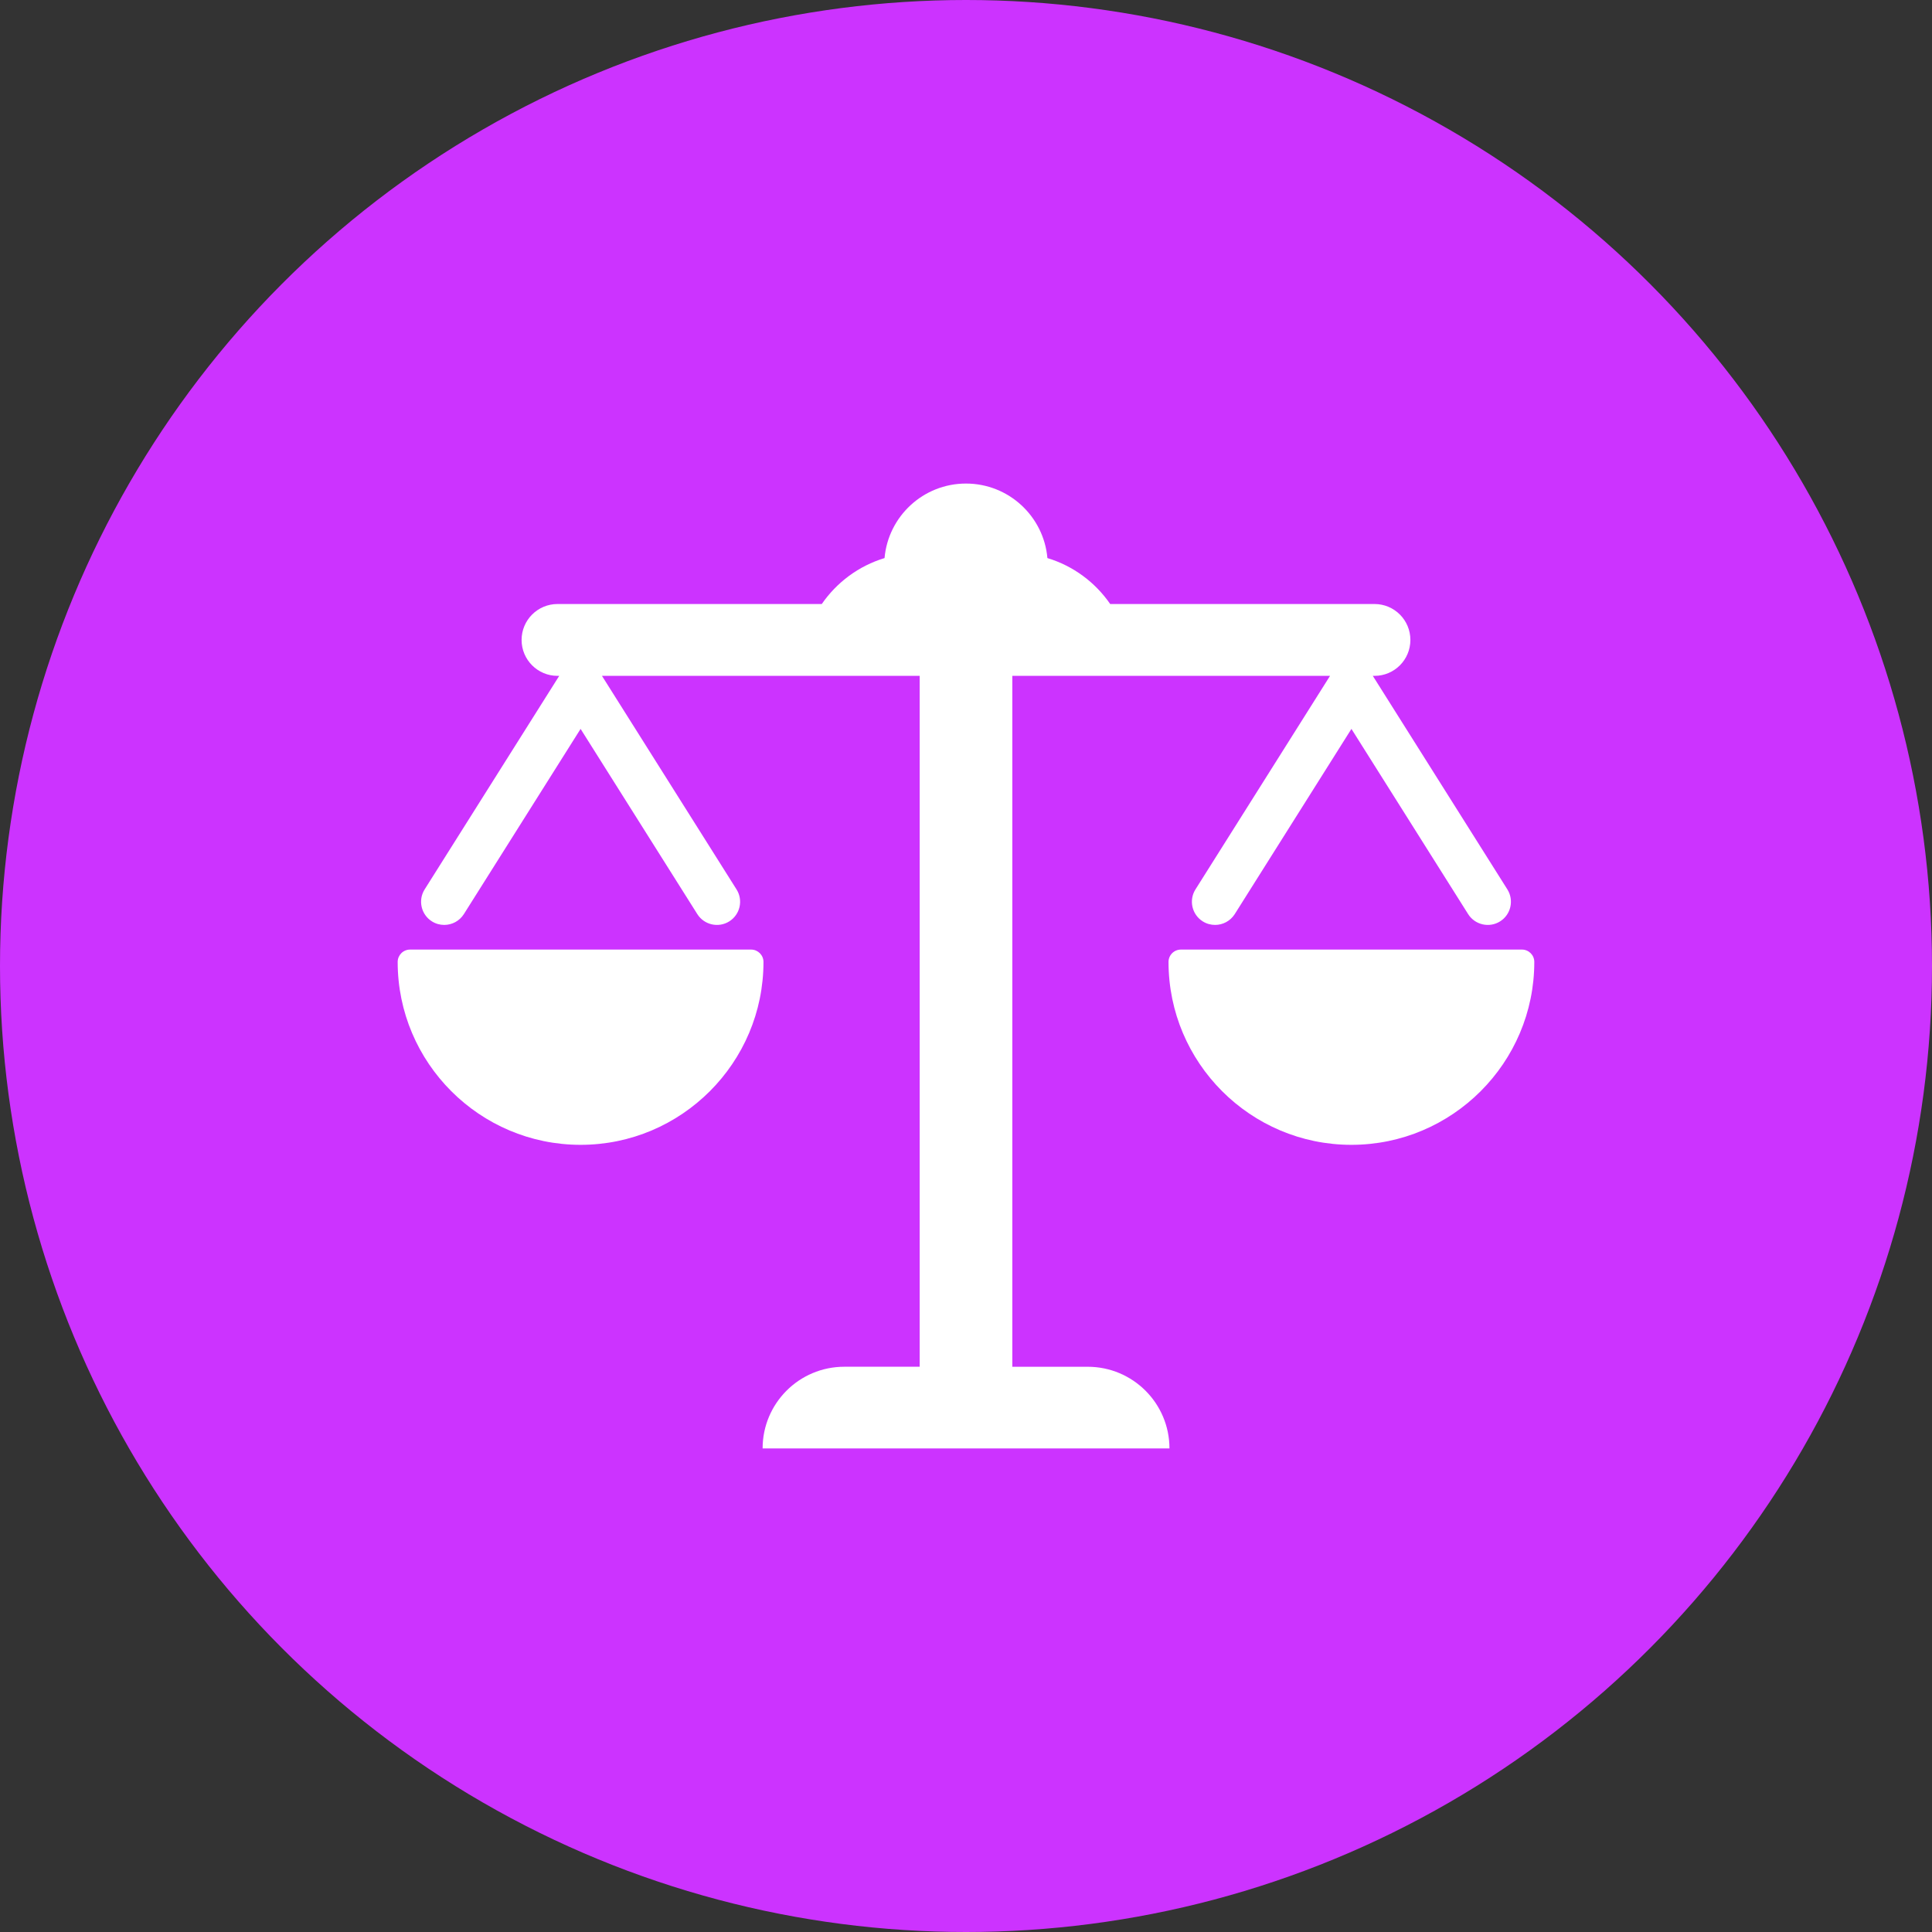 <?xml version="1.0" encoding="utf-8"?>
<!-- Generator: Adobe Illustrator 16.0.0, SVG Export Plug-In . SVG Version: 6.00 Build 0)  -->
<!DOCTYPE svg PUBLIC "-//W3C//DTD SVG 1.1//EN" "http://www.w3.org/Graphics/SVG/1.1/DTD/svg11.dtd">
<svg version="1.1" id="icon01" xmlns="http://www.w3.org/2000/svg" xmlns:xlink="http://www.w3.org/1999/xlink" x="0px" y="0px"
	 width="80px" height="80px" viewBox="0 0 80 80" enable-background="new 0 0 80 80" xml:space="preserve">
<rect x="0" y="0" width="80" height="80" fill="#333333" stroke="none"/>
<g id="circle">
	<circle fill="#CC33FF" cx="40" cy="40" r="40"/>
</g>
<g>
	<g>
		<path fill="#FFFFFF" d="M45.041,56.595h-3.123V27.986h13.156l-5.572,8.842c-0.283,0.448-0.148,1.042,0.301,1.324
			c0.158,0.1,0.336,0.147,0.512,0.147c0.318,0,0.629-0.159,0.813-0.448l4.832-7.669l4.832,7.669
			c0.283,0.448,0.877,0.583,1.324,0.301c0.449-0.282,0.582-0.876,0.301-1.324l-5.572-8.842h0.07c0.822,0,1.486-0.666,1.486-1.487
			c0-0.822-0.664-1.488-1.486-1.488H45.971c-0.619-0.898-1.529-1.579-2.6-1.902c-0.152-1.729-1.604-3.086-3.372-3.086
			s-3.22,1.356-3.372,3.086c-1.069,0.323-1.98,1.004-2.599,1.902H23.086c-0.822,0-1.488,0.666-1.488,1.488
			c0,0.821,0.666,1.487,1.488,1.487h0.07l-5.572,8.842c-0.283,0.448-0.148,1.042,0.3,1.324c0.159,0.1,0.335,0.147,0.511,0.147
			c0.318,0,0.63-0.159,0.813-0.448l4.833-7.669l4.833,7.669c0.283,0.448,0.875,0.583,1.324,0.301s0.583-0.876,0.3-1.324
			l-5.572-8.842h13.156v28.608h-3.122c-1.868,0-3.382,1.515-3.382,3.383h16.847C48.424,58.109,46.908,56.595,45.041,56.595z"/>
		<path fill="#FFFFFF" d="M31.102,39.32H16.979c-0.282,0-0.512,0.229-0.512,0.512c0,4.176,3.397,7.573,7.574,7.573
			c4.176,0,7.573-3.397,7.573-7.573C31.614,39.55,31.384,39.32,31.102,39.32z"/>
		<path fill="#FFFFFF" d="M63.021,39.32H48.898c-0.283,0-0.512,0.229-0.512,0.512c0,4.176,3.396,7.573,7.572,7.573
			s7.574-3.397,7.574-7.573C63.533,39.55,63.303,39.32,63.021,39.32z"/>
	</g>
</g>
</svg>
